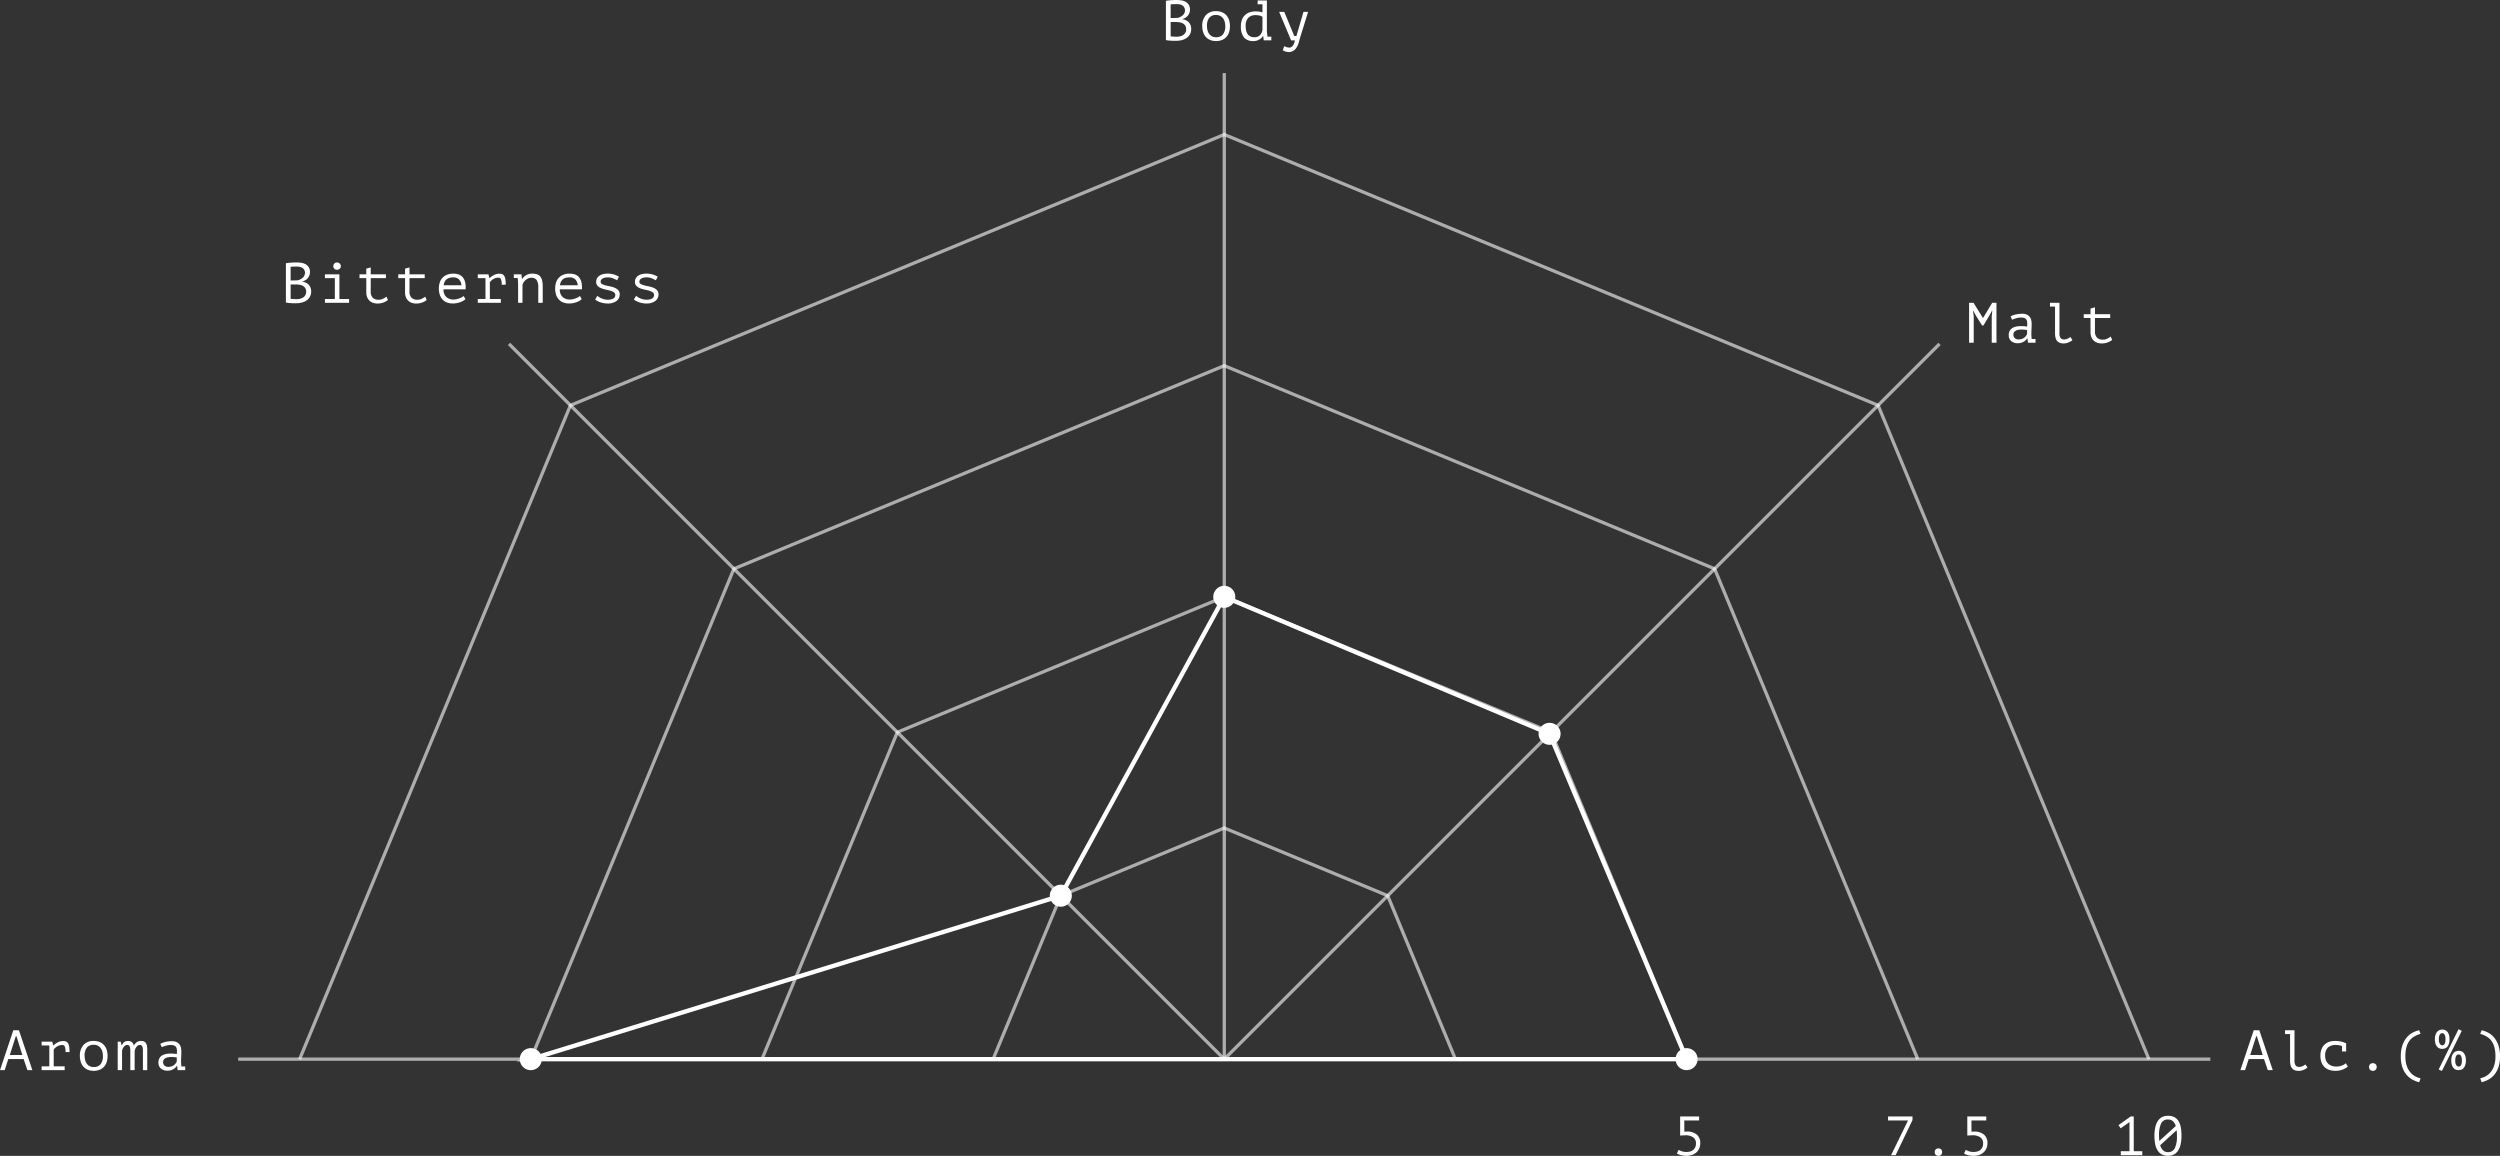 <?xml version="1.0" encoding="UTF-8"?> <svg xmlns="http://www.w3.org/2000/svg" id="コンポーネント_3_1" data-name="コンポーネント 3 – 1" width="570.106" height="263.581" viewBox="0 0 570.106 263.581"><rect x="0" y="0" width="570.106" height="263.581" fill="#333333" stroke="none"/><path id="パス_632" data-name="パス 632" d="M5.6-2.522h-3.5L1.274,0H.208L3.25-9.1H4.524L7.592,0H6.461ZM2.444-3.458H5.3L3.965-7.735H3.809ZM9.7,0V-.871h1.755V-5.629H9.7V-6.5h2.431l.208.845H12.4a4.686,4.686,0,0,1,.988-.689,2.767,2.767,0,0,1,1.3-.286,1.309,1.309,0,0,1,.708.169,1.12,1.12,0,0,1,.416.494,2.573,2.573,0,0,1,.2.786,9.429,9.429,0,0,1,.052,1.047l-.91.013A3.394,3.394,0,0,0,15-5.343a.59.59,0,0,0-.592-.39,2.138,2.138,0,0,0-.728.117,2.382,2.382,0,0,0-.566.286,3.1,3.1,0,0,0-.41.338,2.016,2.016,0,0,0-.247.286V-.871h2.5V0Zm8.723-3.25a3.6,3.6,0,0,1,.819-2.49,2.975,2.975,0,0,1,2.34-.917,3.414,3.414,0,0,1,1.41.267,2.768,2.768,0,0,1,.982.721,2.942,2.942,0,0,1,.579,1.079,4.609,4.609,0,0,1,.188,1.339,4.487,4.487,0,0,1-.208,1.411A2.93,2.93,0,0,1,23.92-.767a2.7,2.7,0,0,1-.994.683A3.547,3.547,0,0,1,21.58.156a3.425,3.425,0,0,1-1.4-.267,2.755,2.755,0,0,1-.988-.722,2.942,2.942,0,0,1-.578-1.079A4.609,4.609,0,0,1,18.421-3.25Zm1.079,0a3.844,3.844,0,0,0,.111.91,2.492,2.492,0,0,0,.358.819,1.858,1.858,0,0,0,.643.585,1.963,1.963,0,0,0,.969.221,1.906,1.906,0,0,0,1.566-.644,2.929,2.929,0,0,0,.527-1.891,3.817,3.817,0,0,0-.111-.916,2.422,2.422,0,0,0-.364-.812,1.918,1.918,0,0,0-.65-.585,1.963,1.963,0,0,0-.969-.221,1.9,1.9,0,0,0-1.56.637A2.951,2.951,0,0,0,19.5-3.25ZM29.926,0V-4.329q0-.273-.02-.526a1.764,1.764,0,0,0-.091-.455.73.73,0,0,0-.208-.319.53.53,0,0,0-.358-.117.941.941,0,0,0-.747.364,2.436,2.436,0,0,0-.462.91V0h-.988V-6.5h.676l.195.793h.052q.13-.195.253-.37a1.477,1.477,0,0,1,.286-.306,1.2,1.2,0,0,1,.383-.2,1.846,1.846,0,0,1,.559-.071,1.486,1.486,0,0,1,.4.059,1.249,1.249,0,0,1,.384.182,1.13,1.13,0,0,1,.306.331,1.252,1.252,0,0,1,.169.507,2.746,2.746,0,0,1,.669-.793,1.632,1.632,0,0,1,1.021-.286,1.469,1.469,0,0,1,.7.143,1.023,1.023,0,0,1,.416.41,1.9,1.9,0,0,1,.208.637,5.319,5.319,0,0,1,.059.826V0H32.8V-4.42a4.787,4.787,0,0,0-.026-.513,1.638,1.638,0,0,0-.1-.423.7.7,0,0,0-.195-.286.5.5,0,0,0-.331-.1.972.972,0,0,0-.767.364,2.418,2.418,0,0,0-.468,1.04V0Zm6.838-5.993a4.129,4.129,0,0,1,1.261-.468A6.893,6.893,0,0,1,39.4-6.6a2.46,2.46,0,0,1,1.086.208,1.758,1.758,0,0,1,.663.54,1.9,1.9,0,0,1,.325.754,4.332,4.332,0,0,1,.084.852q0,.494-.026,1.053T41.5-2.08a9.349,9.349,0,0,0,.078,1.235h.871V0H40.716L40.6-.975h-.065a3.318,3.318,0,0,1-.234.3,2.141,2.141,0,0,1-.409.358,2.646,2.646,0,0,1-.618.305,2.553,2.553,0,0,1-.858.13,2.215,2.215,0,0,1-1.521-.494,1.712,1.712,0,0,1-.559-1.352,1.961,1.961,0,0,1,.293-1.1,1.845,1.845,0,0,1,.838-.676,3.842,3.842,0,0,1,1.319-.273,8.862,8.862,0,0,1,1.736.1,4.609,4.609,0,0,0,.02-.995,1.37,1.37,0,0,0-.208-.63.871.871,0,0,0-.455-.332,2.3,2.3,0,0,0-.722-.1,3.812,3.812,0,0,0-1.118.163q-.533.162-.949.332ZM38.675-.754a1.91,1.91,0,0,0,.676-.117,2.061,2.061,0,0,0,.546-.3,1.981,1.981,0,0,0,.39-.4,1.917,1.917,0,0,0,.234-.41v-.91A7.355,7.355,0,0,0,39.273-3a3.494,3.494,0,0,0-.988.124,1.378,1.378,0,0,0-.65.383.972.972,0,0,0-.234.676,1.069,1.069,0,0,0,.292.748A1.284,1.284,0,0,0,38.675-.754Z" transform="translate(-0.208 244.041)" fill="#fff"></path><path id="パス_615" data-name="パス 615" d="M6.786-7.02a2.247,2.247,0,0,1-.1.663,2.2,2.2,0,0,1-.312.63,2.08,2.08,0,0,1-.533.514,2.482,2.482,0,0,1-.767.338v.052a3.161,3.161,0,0,1,.748.221,2.034,2.034,0,0,1,.63.429,2.114,2.114,0,0,1,.442.663,2.309,2.309,0,0,1,.169.923,2.415,2.415,0,0,1-.293,1.215A2.5,2.5,0,0,1,6-.533a3.384,3.384,0,0,1-1.085.481A5.025,5.025,0,0,1,3.666.1h-.52q-.3,0-.624-.02T1.872.032a3.721,3.721,0,0,1-.572-.1V-9.022q.481-.078,1.118-.13T3.809-9.2a6.516,6.516,0,0,1,1.033.085,2.865,2.865,0,0,1,.956.325,2.012,2.012,0,0,1,.708.67A1.99,1.99,0,0,1,6.786-7.02ZM3.77-.832a3.115,3.115,0,0,0,.806-.1,2.177,2.177,0,0,0,.689-.312,1.556,1.556,0,0,0,.475-.52,1.488,1.488,0,0,0,.175-.741A1.535,1.535,0,0,0,5.7-3.367a1.5,1.5,0,0,0-.559-.507,2.419,2.419,0,0,0-.773-.247,5.72,5.72,0,0,0-.858-.065H2.379V-.923a1.389,1.389,0,0,0,.26.039L3-.858q.2.013.4.02T3.77-.832ZM3.055-5.1q.221,0,.533-.013t.52-.039A3.556,3.556,0,0,0,4.693-5.4a2.245,2.245,0,0,0,.488-.358,1.612,1.612,0,0,0,.338-.468A1.316,1.316,0,0,0,5.642-6.8a1.431,1.431,0,0,0-.162-.715,1.254,1.254,0,0,0-.435-.455A1.794,1.794,0,0,0,4.42-8.2,3.918,3.918,0,0,0,3.7-8.268q-.429,0-.786.019a3.752,3.752,0,0,0-.539.059V-5.1ZM10.2,0V-.871h2.262V-5.629H10.2V-6.5h3.3V-.871h2.21V0Zm1.911-8.346a.861.861,0,0,1,.234-.6.778.778,0,0,1,.6-.254.856.856,0,0,1,.63.254.825.825,0,0,1,.254.6.749.749,0,0,1-.254.572.894.894,0,0,1-.63.234.81.81,0,0,1-.6-.234A.778.778,0,0,1,12.116-8.346ZM18.083-6.5H19.63V-7.787l1.014-.286V-6.5h3.471v.871H20.644v3.068a1.9,1.9,0,0,0,.462,1.4A1.8,1.8,0,0,0,22.425-.7a2.227,2.227,0,0,0,1.021-.221,5.5,5.5,0,0,0,.787-.481l.338.767a3.657,3.657,0,0,1-1.085.585,3.883,3.883,0,0,1-1.294.221A3.166,3.166,0,0,1,21.209.02,2.253,2.253,0,0,1,20.4-.442a2.21,2.21,0,0,1-.559-.8A2.954,2.954,0,0,1,19.63-2.4V-5.629H18.083Zm8.84,0H28.47V-7.787l1.014-.286V-6.5h3.471v.871H29.484v3.068a1.9,1.9,0,0,0,.462,1.4A1.8,1.8,0,0,0,31.265-.7a2.227,2.227,0,0,0,1.021-.221,5.5,5.5,0,0,0,.786-.481l.338.767a3.657,3.657,0,0,1-1.085.585,3.883,3.883,0,0,1-1.294.221A3.166,3.166,0,0,1,30.049.02a2.253,2.253,0,0,1-.812-.462,2.21,2.21,0,0,1-.559-.8A2.954,2.954,0,0,1,28.47-2.4V-5.629H26.923ZM42.237-.819a3.272,3.272,0,0,1-.552.39,4.077,4.077,0,0,1-.7.312,5.1,5.1,0,0,1-.787.2,4.79,4.79,0,0,1-.826.072A3.673,3.673,0,0,1,38-.084a2.654,2.654,0,0,1-1-.689,3,3,0,0,1-.611-1.073,4.426,4.426,0,0,1-.208-1.4,4.315,4.315,0,0,1,.228-1.456,2.825,2.825,0,0,1,.656-1.066,2.859,2.859,0,0,1,1.04-.656,3.888,3.888,0,0,1,1.365-.227,4.147,4.147,0,0,1,1.079.143,2.131,2.131,0,0,1,.943.539,2.571,2.571,0,0,1,.63,1.092,5.082,5.082,0,0,1,.156,1.8H37.245a2.259,2.259,0,0,0,.631,1.749,2.393,2.393,0,0,0,1.684.579,2.909,2.909,0,0,0,.7-.085,5.811,5.811,0,0,0,.656-.2,3.455,3.455,0,0,0,.553-.26,2.4,2.4,0,0,0,.37-.26ZM39.494-5.8a3.51,3.51,0,0,0-.812.091,1.852,1.852,0,0,0-.676.306,1.682,1.682,0,0,0-.481.559,2.242,2.242,0,0,0-.241.852h4.043a2,2,0,0,0-.552-1.332A1.758,1.758,0,0,0,39.494-5.8ZM45.058,0V-.871h1.755V-5.629H45.058V-6.5h2.431l.208.845h.065a4.686,4.686,0,0,1,.988-.689,2.767,2.767,0,0,1,1.3-.286,1.309,1.309,0,0,1,.708.169,1.12,1.12,0,0,1,.416.494,2.573,2.573,0,0,1,.2.786,9.429,9.429,0,0,1,.052,1.047l-.91.013a3.394,3.394,0,0,0-.163-1.222.59.59,0,0,0-.591-.39,2.138,2.138,0,0,0-.728.117,2.382,2.382,0,0,0-.565.286,3.094,3.094,0,0,0-.41.338,2.017,2.017,0,0,0-.247.286V-.871h2.5V0Zm9.191-4.225q0-.117-.007-.306t-.02-.39q-.013-.2-.032-.4t-.046-.338h-.871V-6.5h1.742l.117,1.053H55.2a2.2,2.2,0,0,1,.344-.435,2.7,2.7,0,0,1,.5-.39,2.652,2.652,0,0,1,.637-.28,2.6,2.6,0,0,1,.741-.1,3.917,3.917,0,0,1,1.059.13,1.614,1.614,0,0,1,.767.461,2.14,2.14,0,0,1,.461.9,5.52,5.52,0,0,1,.156,1.437V0H58.851V-3.536A3.037,3.037,0,0,0,58.5-5.161a1.4,1.4,0,0,0-1.274-.546,1.651,1.651,0,0,0-.657.137,2.266,2.266,0,0,0-.578.358,2.462,2.462,0,0,0-.455.513,2.157,2.157,0,0,0-.286.617V0h-1ZM68.757-.819a3.272,3.272,0,0,1-.553.39,4.077,4.077,0,0,1-.7.312,5.1,5.1,0,0,1-.786.2A4.79,4.79,0,0,1,65.9.156a3.673,3.673,0,0,1-1.378-.241,2.654,2.654,0,0,1-1-.689,3,3,0,0,1-.611-1.073,4.426,4.426,0,0,1-.208-1.4,4.315,4.315,0,0,1,.228-1.456,2.825,2.825,0,0,1,.656-1.066,2.859,2.859,0,0,1,1.04-.656,3.888,3.888,0,0,1,1.365-.227,4.147,4.147,0,0,1,1.079.143,2.131,2.131,0,0,1,.942.539,2.571,2.571,0,0,1,.631,1.092,5.082,5.082,0,0,1,.156,1.8H63.765A2.259,2.259,0,0,0,64.4-1.332a2.393,2.393,0,0,0,1.684.579,2.909,2.909,0,0,0,.7-.085,5.811,5.811,0,0,0,.657-.2,3.454,3.454,0,0,0,.552-.26,2.4,2.4,0,0,0,.371-.26ZM66.014-5.8a3.51,3.51,0,0,0-.812.091,1.852,1.852,0,0,0-.676.306,1.682,1.682,0,0,0-.481.559,2.242,2.242,0,0,0-.241.852h4.043a2,2,0,0,0-.552-1.332A1.758,1.758,0,0,0,66.014-5.8Zm10.4,4.043a.74.74,0,0,0-.325-.643,2.667,2.667,0,0,0-.806-.364Q74.8-2.9,74.237-3.016a6.037,6.037,0,0,1-1.047-.312,2.345,2.345,0,0,1-.806-.526,1.271,1.271,0,0,1-.325-.929,1.59,1.59,0,0,1,.215-.845,1.8,1.8,0,0,1,.566-.578,2.585,2.585,0,0,1,.819-.338,4.229,4.229,0,0,1,.975-.111,4.8,4.8,0,0,1,1.566.227,5.128,5.128,0,0,1,1.047.475l-.416.819q-.429-.234-.93-.449A3.2,3.2,0,0,0,74.646-5.8a2.753,2.753,0,0,0-.566.059,2,2,0,0,0-.507.175,1.01,1.01,0,0,0-.364.306.766.766,0,0,0-.137.462.569.569,0,0,0,.325.52,3.373,3.373,0,0,0,.806.306q.481.123,1.047.234a5.087,5.087,0,0,1,1.046.318,2.355,2.355,0,0,1,.806.559,1.342,1.342,0,0,1,.325.949,1.84,1.84,0,0,1-.709,1.482,3.282,3.282,0,0,1-2.125.585,4.575,4.575,0,0,1-.845-.078,5.125,5.125,0,0,1-.78-.208,4.693,4.693,0,0,1-.663-.292,2.788,2.788,0,0,1-.494-.331l.52-.845a2.355,2.355,0,0,0,.416.319,3.927,3.927,0,0,0,.572.292,3.9,3.9,0,0,0,.67.208,3.375,3.375,0,0,0,.721.078,3.491,3.491,0,0,0,.657-.058,1.927,1.927,0,0,0,.539-.182,1,1,0,0,0,.371-.325A.849.849,0,0,0,76.414-1.755Zm8.84,0a.74.74,0,0,0-.325-.643,2.667,2.667,0,0,0-.806-.364q-.481-.137-1.047-.253a6.037,6.037,0,0,1-1.047-.312,2.345,2.345,0,0,1-.806-.526,1.271,1.271,0,0,1-.325-.929,1.59,1.59,0,0,1,.215-.845,1.8,1.8,0,0,1,.566-.578,2.585,2.585,0,0,1,.819-.338,4.229,4.229,0,0,1,.975-.111,4.8,4.8,0,0,1,1.566.227,5.128,5.128,0,0,1,1.047.475l-.416.819q-.429-.234-.93-.449A3.2,3.2,0,0,0,83.486-5.8a2.753,2.753,0,0,0-.566.059,2,2,0,0,0-.507.175,1.01,1.01,0,0,0-.364.306.766.766,0,0,0-.137.462.569.569,0,0,0,.325.52,3.373,3.373,0,0,0,.806.306q.481.123,1.047.234a5.087,5.087,0,0,1,1.046.318,2.355,2.355,0,0,1,.806.559,1.342,1.342,0,0,1,.325.949,1.84,1.84,0,0,1-.709,1.482,3.282,3.282,0,0,1-2.125.585,4.575,4.575,0,0,1-.845-.078,5.125,5.125,0,0,1-.78-.208,4.693,4.693,0,0,1-.663-.292,2.788,2.788,0,0,1-.494-.331l.52-.845a2.355,2.355,0,0,0,.416.319,3.927,3.927,0,0,0,.572.292,3.9,3.9,0,0,0,.67.208,3.375,3.375,0,0,0,.721.078,3.491,3.491,0,0,0,.657-.058,1.927,1.927,0,0,0,.539-.182,1,1,0,0,0,.371-.325A.849.849,0,0,0,85.254-1.755Z" transform="translate(63.898 69.052)" fill="#fff"></path><path id="パス_617" data-name="パス 617" d="M6.786-7.02a2.247,2.247,0,0,1-.1.663,2.2,2.2,0,0,1-.312.63,2.08,2.08,0,0,1-.533.514,2.482,2.482,0,0,1-.767.338v.052a3.161,3.161,0,0,1,.748.221,2.034,2.034,0,0,1,.63.429,2.114,2.114,0,0,1,.442.663,2.309,2.309,0,0,1,.169.923,2.415,2.415,0,0,1-.293,1.215A2.5,2.5,0,0,1,6-.533a3.384,3.384,0,0,1-1.085.481A5.025,5.025,0,0,1,3.666.1h-.52q-.3,0-.624-.02T1.872.032a3.721,3.721,0,0,1-.572-.1V-9.022q.481-.078,1.118-.13T3.809-9.2a6.516,6.516,0,0,1,1.033.085,2.865,2.865,0,0,1,.956.325,2.012,2.012,0,0,1,.708.67A1.99,1.99,0,0,1,6.786-7.02ZM3.77-.832a3.115,3.115,0,0,0,.806-.1,2.177,2.177,0,0,0,.689-.312,1.556,1.556,0,0,0,.475-.52,1.488,1.488,0,0,0,.175-.741A1.535,1.535,0,0,0,5.7-3.367a1.5,1.5,0,0,0-.559-.507,2.419,2.419,0,0,0-.773-.247,5.72,5.72,0,0,0-.858-.065H2.379V-.923a1.389,1.389,0,0,0,.26.039L3-.858q.2.013.4.02T3.77-.832ZM3.055-5.1q.221,0,.533-.013t.52-.039A3.556,3.556,0,0,0,4.693-5.4a2.245,2.245,0,0,0,.488-.358,1.612,1.612,0,0,0,.338-.468A1.316,1.316,0,0,0,5.642-6.8a1.431,1.431,0,0,0-.162-.715,1.254,1.254,0,0,0-.435-.455A1.794,1.794,0,0,0,4.42-8.2,3.918,3.918,0,0,0,3.7-8.268q-.429,0-.786.019a3.752,3.752,0,0,0-.539.059V-5.1ZM9.581-3.25A3.6,3.6,0,0,1,10.4-5.74a2.975,2.975,0,0,1,2.34-.917,3.414,3.414,0,0,1,1.41.267,2.768,2.768,0,0,1,.982.721,2.942,2.942,0,0,1,.579,1.079A4.609,4.609,0,0,1,15.9-3.25a4.487,4.487,0,0,1-.208,1.411A2.93,2.93,0,0,1,15.08-.767a2.7,2.7,0,0,1-.994.683A3.547,3.547,0,0,1,12.74.156a3.425,3.425,0,0,1-1.4-.267,2.755,2.755,0,0,1-.988-.722,2.942,2.942,0,0,1-.578-1.079A4.609,4.609,0,0,1,9.581-3.25Zm1.079,0a3.844,3.844,0,0,0,.111.91,2.492,2.492,0,0,0,.358.819,1.858,1.858,0,0,0,.643.585,1.963,1.963,0,0,0,.969.221,1.906,1.906,0,0,0,1.567-.644,2.929,2.929,0,0,0,.526-1.891,3.817,3.817,0,0,0-.111-.916,2.422,2.422,0,0,0-.364-.812,1.918,1.918,0,0,0-.65-.585,1.963,1.963,0,0,0-.969-.221,1.9,1.9,0,0,0-1.56.637A2.951,2.951,0,0,0,10.66-3.25ZM22.217-9.1h2.106v6.877q0,.117.013.293t.032.37q.02.195.046.383t.052.331h.871V0H23.608l-.13-1h-.052a2.3,2.3,0,0,1-.851.826,2.535,2.535,0,0,1-1.307.332A2.674,2.674,0,0,1,19.1-.669a3.934,3.934,0,0,1-.7-2.567,4.151,4.151,0,0,1,.234-1.45,2.8,2.8,0,0,1,.67-1.053,2.9,2.9,0,0,1,1.046-.643A3.991,3.991,0,0,1,21.723-6.6q.273,0,.488.013t.4.039a2.686,2.686,0,0,1,.344.072l.358.1V-8.229H22.217Zm-.78,8.385a1.8,1.8,0,0,0,1.248-.409,2.2,2.2,0,0,0,.624-1.229V-5.369a2.013,2.013,0,0,0-.643-.286,3.949,3.949,0,0,0-.943-.091,2.2,2.2,0,0,0-1.638.6,2.62,2.62,0,0,0-.6,1.9,4.809,4.809,0,0,0,.1.994,2.249,2.249,0,0,0,.325.8,1.6,1.6,0,0,0,.6.533A1.991,1.991,0,0,0,21.437-.715ZM30.563-1h.494l1.612-5.5h1.053L31.915-.663q-.143.455-.292,1.033A4.828,4.828,0,0,1,31.2,1.456a2.606,2.606,0,0,1-.741.858,1.984,1.984,0,0,1-1.222.351,1.767,1.767,0,0,1-.357-.039,3.58,3.58,0,0,1-.371-.1,2.39,2.39,0,0,1-.338-.137.907.907,0,0,1-.234-.156L28.3,1.3a1.031,1.031,0,0,0,.215.13,1.863,1.863,0,0,0,.3.111q.163.045.319.078a1.319,1.319,0,0,0,.26.033q.975,0,1.326-1.651h-.871l-2.73-6.5h1.17Z" transform="translate(264.58 9.204)" fill="#fff"></path><path id="パス_623" data-name="パス 623" d="M5.941-6.045l.13-1.235H6.006L5.382-6.162,4.056-3.939H3.731L2.34-6.175l-.6-1.105H1.677l.156,1.222V0H.78V-9.1h1L3.939-5.642h.026L6.045-9.1H7.02V0H5.941Zm4.3.052a4.129,4.129,0,0,1,1.261-.468A6.893,6.893,0,0,1,12.883-6.6a2.46,2.46,0,0,1,1.086.208,1.758,1.758,0,0,1,.663.54,1.9,1.9,0,0,1,.325.754,4.331,4.331,0,0,1,.085.852q0,.494-.026,1.053T14.976-2.08a9.349,9.349,0,0,0,.078,1.235h.871V0H14.2l-.117-.975h-.065a3.319,3.319,0,0,1-.234.3,2.141,2.141,0,0,1-.41.358,2.646,2.646,0,0,1-.618.305,2.553,2.553,0,0,1-.858.13,2.215,2.215,0,0,1-1.521-.494,1.712,1.712,0,0,1-.559-1.352,1.961,1.961,0,0,1,.292-1.1,1.845,1.845,0,0,1,.839-.676,3.842,3.842,0,0,1,1.319-.273,8.862,8.862,0,0,1,1.736.1,4.609,4.609,0,0,0,.019-.995,1.37,1.37,0,0,0-.208-.63.871.871,0,0,0-.455-.332,2.3,2.3,0,0,0-.722-.1,3.813,3.813,0,0,0-1.118.163q-.533.162-.949.332ZM12.155-.754a1.91,1.91,0,0,0,.676-.117,2.061,2.061,0,0,0,.546-.3,1.981,1.981,0,0,0,.39-.4A1.917,1.917,0,0,0,14-1.976v-.91A7.355,7.355,0,0,0,12.753-3a3.494,3.494,0,0,0-.988.124,1.378,1.378,0,0,0-.65.383.972.972,0,0,0-.234.676,1.069,1.069,0,0,0,.292.748A1.284,1.284,0,0,0,12.155-.754ZM19.227-9.1h2.158v6.916a1.792,1.792,0,0,0,.267,1.118.958.958,0,0,0,.786.325,1.888,1.888,0,0,0,.7-.13,3.076,3.076,0,0,0,.735-.442l.468.715a2.88,2.88,0,0,1-.455.325,3.378,3.378,0,0,1-.507.241,3.352,3.352,0,0,1-.52.149,2.464,2.464,0,0,1-.481.052,2.752,2.752,0,0,1-.858-.123,1.466,1.466,0,0,1-.63-.4,1.762,1.762,0,0,1-.384-.721,4.053,4.053,0,0,1-.13-1.112V-8.229H19.227Zm7.7,2.6H28.47V-7.787l1.014-.286V-6.5h3.471v.871H29.484v3.068a1.9,1.9,0,0,0,.462,1.4A1.8,1.8,0,0,0,31.265-.7a2.227,2.227,0,0,0,1.021-.221,5.5,5.5,0,0,0,.786-.481l.338.767a3.657,3.657,0,0,1-1.085.585,3.883,3.883,0,0,1-1.294.221A3.166,3.166,0,0,1,30.049.02a2.253,2.253,0,0,1-.812-.462,2.21,2.21,0,0,1-.559-.8A2.954,2.954,0,0,1,28.47-2.4V-5.629H26.923Z" transform="translate(448.259 78.152)" fill="#fff"></path><path id="パス_631" data-name="パス 631" d="M5.6-2.522h-3.5L1.274,0H.208L3.25-9.1H4.524L7.592,0H6.461ZM2.444-3.458H5.3L3.965-7.735H3.809ZM10.387-9.1h2.158v6.916a1.792,1.792,0,0,0,.267,1.118.958.958,0,0,0,.786.325,1.888,1.888,0,0,0,.7-.13,3.076,3.076,0,0,0,.734-.442L15.5-.6a2.88,2.88,0,0,1-.455.325,3.378,3.378,0,0,1-.507.241,3.352,3.352,0,0,1-.52.149,2.464,2.464,0,0,1-.481.052,2.752,2.752,0,0,1-.858-.123,1.466,1.466,0,0,1-.63-.4,1.762,1.762,0,0,1-.384-.721,4.053,4.053,0,0,1-.13-1.112V-8.229H10.387Zm13,3.6a5.136,5.136,0,0,0-.644-.175,3.351,3.351,0,0,0-.682-.071,2.652,2.652,0,0,0-1.9.6,2.528,2.528,0,0,0-.624,1.9,2.7,2.7,0,0,0,.182,1.02,2.087,2.087,0,0,0,.52.761,2.337,2.337,0,0,0,.813.481A3.1,3.1,0,0,0,22.1-.819a3.49,3.49,0,0,0,1.19-.208,3.023,3.023,0,0,0,.968-.546l.455.754a3.68,3.68,0,0,1-.455.325,4.492,4.492,0,0,1-.63.318,4.372,4.372,0,0,1-.793.241,4.607,4.607,0,0,1-.942.091A4.239,4.239,0,0,1,20.4-.084a2.827,2.827,0,0,1-1.072-.689,2.949,2.949,0,0,1-.65-1.079,4.2,4.2,0,0,1-.221-1.4,4.316,4.316,0,0,1,.227-1.456,2.825,2.825,0,0,1,.656-1.066,2.859,2.859,0,0,1,1.04-.656,3.888,3.888,0,0,1,1.365-.227,5.972,5.972,0,0,1,1.566.169,5.787,5.787,0,0,1,1.021.377l-.013.039v1.807h-.936ZM29.549-.715a.856.856,0,0,1,.234-.644.857.857,0,0,1,.624-.227.893.893,0,0,1,.65.227.856.856,0,0,1,.234.644.871.871,0,0,1-.234.624.852.852,0,0,1-.65.247.819.819,0,0,1-.624-.247A.871.871,0,0,1,29.549-.715ZM40.976,2.756A6.467,6.467,0,0,1,39.345,2.1,4.676,4.676,0,0,1,38.019.962a5.361,5.361,0,0,1-.9-1.716,7.77,7.77,0,0,1-.332-2.4,7.77,7.77,0,0,1,.338-2.411,5.6,5.6,0,0,1,.91-1.755A4.628,4.628,0,0,1,39.37-8.483,5.576,5.576,0,0,1,40.976-9.1l.325.819a6.579,6.579,0,0,0-1.4.579,3.647,3.647,0,0,0-1.1.949,4.3,4.3,0,0,0-.715,1.469,7.74,7.74,0,0,0-.253,2.126,6.667,6.667,0,0,0,.306,2.151A4.558,4.558,0,0,0,38.942.475,3.854,3.854,0,0,0,40.06,1.4a4.61,4.61,0,0,0,1.242.462Zm3.588-9.8a3.119,3.119,0,0,1,.15-1.034,2.01,2.01,0,0,1,.383-.682,1.4,1.4,0,0,1,.533-.377,1.631,1.631,0,0,1,.6-.117,1.81,1.81,0,0,1,.6.1,1.3,1.3,0,0,1,.533.358,1.936,1.936,0,0,1,.383.676,3.26,3.26,0,0,1,.15,1.072,3.213,3.213,0,0,1-.15,1.06,1.936,1.936,0,0,1-.383.676,1.3,1.3,0,0,1-.533.357,1.81,1.81,0,0,1-.6.1,1.81,1.81,0,0,1-.6-.1A1.3,1.3,0,0,1,45.1-5.31a1.936,1.936,0,0,1-.383-.676A3.213,3.213,0,0,1,44.564-7.046Zm.91,0a1.785,1.785,0,0,0,.241,1.072.668.668,0,0,0,.514.306.7.7,0,0,0,.279-.059.56.56,0,0,0,.241-.214,1.338,1.338,0,0,0,.169-.422,2.957,2.957,0,0,0,.065-.683,2.887,2.887,0,0,0-.065-.67,1.427,1.427,0,0,0-.169-.429.6.6,0,0,0-.241-.227.644.644,0,0,0-.279-.065.652.652,0,0,0-.527.306A1.9,1.9,0,0,0,45.474-7.046ZM48.3-2.2a3.119,3.119,0,0,1,.149-1.033,2.01,2.01,0,0,1,.384-.683,1.4,1.4,0,0,1,.533-.377,1.631,1.631,0,0,1,.6-.117,1.81,1.81,0,0,1,.6.1,1.3,1.3,0,0,1,.533.358,1.936,1.936,0,0,1,.383.676,3.26,3.26,0,0,1,.15,1.073,3.213,3.213,0,0,1-.15,1.06,1.936,1.936,0,0,1-.383.676,1.3,1.3,0,0,1-.533.358,1.81,1.81,0,0,1-.6.1,1.81,1.81,0,0,1-.6-.1,1.3,1.3,0,0,1-.533-.358,1.936,1.936,0,0,1-.384-.676A3.213,3.213,0,0,1,48.3-2.2Zm.91,0a1.785,1.785,0,0,0,.24,1.073.668.668,0,0,0,.514.305.779.779,0,0,0,.28-.052.525.525,0,0,0,.24-.2,1.257,1.257,0,0,0,.169-.423,3.117,3.117,0,0,0,.065-.7,2.888,2.888,0,0,0-.065-.67,1.427,1.427,0,0,0-.169-.429.6.6,0,0,0-.24-.227.644.644,0,0,0-.28-.065.644.644,0,0,0-.279.065.609.609,0,0,0-.241.221,1.338,1.338,0,0,0-.169.423A2.957,2.957,0,0,0,49.205-2.2Zm.741-7.137.741.377L46.163.182l-.741-.338ZM54.9,1.859A4.61,4.61,0,0,0,56.141,1.4,3.854,3.854,0,0,0,57.258.475a4.557,4.557,0,0,0,.806-1.482,6.667,6.667,0,0,0,.306-2.151,7.74,7.74,0,0,0-.254-2.126A4.3,4.3,0,0,0,57.4-6.753,3.647,3.647,0,0,0,56.3-7.7a6.579,6.579,0,0,0-1.4-.579l.325-.819a5.576,5.576,0,0,1,1.606.617,4.628,4.628,0,0,1,1.333,1.157,5.6,5.6,0,0,1,.91,1.755,7.77,7.77,0,0,1,.338,2.411,7.77,7.77,0,0,1-.331,2.4,5.361,5.361,0,0,1-.9,1.716A4.676,4.676,0,0,1,56.855,2.1a6.467,6.467,0,0,1-1.632.656Z" transform="translate(510.696 244.041)" fill="#fff"></path><path id="パス_630" data-name="パス 630" d="M1.6-.908h1.98V-7.542L1.564-6.129l-.492-.719,2.774-1.98h.706v7.92H6.495V0H1.6ZM9.269-4.414a8.9,8.9,0,0,1,.189-1.923,4.392,4.392,0,0,1,.568-1.438,2.568,2.568,0,0,1,.958-.9,2.885,2.885,0,0,1,1.375-.309,3.092,3.092,0,0,1,1.431.3,2.429,2.429,0,0,1,.952.883,4.131,4.131,0,0,1,.53,1.431,10.377,10.377,0,0,1,.164,1.948,8.9,8.9,0,0,1-.189,1.923,4.392,4.392,0,0,1-.568,1.438,2.568,2.568,0,0,1-.958.9,2.885,2.885,0,0,1-1.375.309,2.823,2.823,0,0,1-1.419-.334,2.663,2.663,0,0,1-.958-.94,4.319,4.319,0,0,1-.536-1.444A9.65,9.65,0,0,1,9.269-4.414Zm5.133,0a10.274,10.274,0,0,0-.076-1.274L10.581-2.27a2.665,2.665,0,0,0,.643,1.148,1.518,1.518,0,0,0,1.122.429,1.641,1.641,0,0,0,1.583-.921A6.372,6.372,0,0,0,14.4-4.414Zm-4.086,0q0,.315.019.605t.044.568l3.758-3.405A2.506,2.506,0,0,0,13.5-7.731a1.584,1.584,0,0,0-1.141-.4,1.624,1.624,0,0,0-1.583.927A6.532,6.532,0,0,0,10.316-4.414Z" transform="translate(482.033 263.429)" fill="#fff"></path><path id="パス_628" data-name="パス 628" d="M3.228-.731a3.092,3.092,0,0,0,.883-.12A1.828,1.828,0,0,0,4.8-1.217a1.671,1.671,0,0,0,.441-.612A2.153,2.153,0,0,0,5.4-2.686a1.6,1.6,0,0,0-.649-1.381A2.954,2.954,0,0,0,2.976-4.54l-1.185.063V-8.828H6.116v.908H2.737v2.56l.631-.025A3.315,3.315,0,0,1,5.574-4.7a2.4,2.4,0,0,1,.807,1.942,2.994,2.994,0,0,1-.246,1.249A2.631,2.631,0,0,1,5.461-.6a2.875,2.875,0,0,1-1.015.561,4.149,4.149,0,0,1-1.28.189A4.371,4.371,0,0,1,2.447.095a5.214,5.214,0,0,1-.618-.139,3.745,3.745,0,0,1-.486-.177,1.318,1.318,0,0,1-.3-.17l.4-.82a5.164,5.164,0,0,0,.656.3A3.051,3.051,0,0,0,3.228-.731Z" transform="translate(381.354 263.429)" fill="#fff"></path><path id="パス_629" data-name="パス 629" d="M1.564,0,5.423-7.92H.87v-.908H6.444v.82L2.6,0Zm9.95-.694a.831.831,0,0,1,.227-.624.831.831,0,0,1,.605-.221.866.866,0,0,1,.631.221.831.831,0,0,1,.227.624.845.845,0,0,1-.227.605.827.827,0,0,1-.631.24.8.8,0,0,1-.605-.24A.845.845,0,0,1,11.514-.694ZM20.38-.731a3.092,3.092,0,0,0,.883-.12,1.828,1.828,0,0,0,.687-.366,1.671,1.671,0,0,0,.441-.612,2.153,2.153,0,0,0,.158-.858A1.6,1.6,0,0,0,21.9-4.067a2.954,2.954,0,0,0-1.772-.473l-1.185.063V-8.828h4.326v.908h-3.38v2.56l.631-.025a3.315,3.315,0,0,1,2.207.681,2.4,2.4,0,0,1,.807,1.942,2.994,2.994,0,0,1-.246,1.249,2.631,2.631,0,0,1-.675.914A2.875,2.875,0,0,1,21.6-.038a4.149,4.149,0,0,1-1.28.189A4.371,4.371,0,0,1,19.6.095a5.214,5.214,0,0,1-.618-.139,3.745,3.745,0,0,1-.486-.177,1.318,1.318,0,0,1-.3-.17l.4-.82a5.164,5.164,0,0,0,.656.3A3.051,3.051,0,0,0,20.38-.731Z" transform="translate(429.686 263.429)" fill="#fff"></path><path id="パス_626" data-name="パス 626" d="M0,0H224.869" transform="translate(279.186 241.531)" fill="none" stroke="#fff" stroke-width="0.75" opacity="0.6"></path><path id="パス_627" data-name="パス 627" d="M0,0H224.869" transform="translate(54.317 241.531)" fill="none" stroke="#fff" stroke-width="0.75" opacity="0.6"></path><path id="パス_616" data-name="パス 616" d="M0,0,163.11,163.11" transform="translate(116.076 78.421)" fill="none" stroke="#fff" stroke-width="0.75" opacity="0.6"></path><path id="パス_618" data-name="パス 618" d="M0,0V224.869" transform="translate(279.186 16.662)" fill="none" stroke="#fff" stroke-width="0.75" opacity="0.6"></path><path id="パス_619" data-name="パス 619" d="M163.11,0,0,163.11" transform="translate(279.186 78.421)" fill="none" stroke="#fff" stroke-width="0.75" opacity="0.6"></path><path id="パス_285" data-name="パス 285" d="M1192.137,2080.3l61.758-149.1,149.1-61.758,149.1,61.758,61.758,149.1" transform="translate(-1123.807 -1838.766)" fill="none" stroke="#fff" stroke-miterlimit="10" stroke-width="0.75" opacity="0.6"></path><path id="パス_286" data-name="パス 286" d="M1244.851,2080.3l46.319-111.823,111.823-46.319,111.823,46.319,46.319,111.823" transform="translate(-1123.807 -1838.766)" fill="none" stroke="#fff" stroke-miterlimit="10" stroke-width="0.75" opacity="0.6"></path><path id="パス_287" data-name="パス 287" d="M1508.421,2080.123l-30.879-74.375-74.549-30.879-74.549,30.879-30.879,74.549" transform="translate(-1123.807 -1838.766)" fill="none" stroke="#fff" stroke-miterlimit="10" stroke-width="0.75" opacity="0.6"></path><path id="パス_288" data-name="パス 288" d="M1455.707,2080.3l-15.44-37.274-37.274-15.44-37.275,15.44-15.44,37.274" transform="translate(-1123.807 -1838.766)" fill="none" stroke="#fff" stroke-miterlimit="10" stroke-width="0.75" opacity="0.6"></path><path id="パス_289" data-name="パス 289" d="M1244.851,2080.3l120.868-37.274,37.275-68.154,74.186,31.242,31.243,74.186Z" transform="translate(-1123.807 -1838.766)" fill="none" stroke="#fff" stroke-miterlimit="10" stroke-width="1"></path><path id="パス_622" data-name="パス 622" d="M2.51,0A2.51,2.51,0,1,1,0,2.51,2.51,2.51,0,0,1,2.51,0Z" transform="translate(239.402 201.747)" fill="#fff"></path><path id="パス_620" data-name="パス 620" d="M2.51,0A2.51,2.51,0,1,1,0,2.51,2.51,2.51,0,0,1,2.51,0Z" transform="translate(276.676 133.593)" fill="#fff"></path><path id="パス_621" data-name="パス 621" d="M2.51,0A2.51,2.51,0,1,1,0,2.51,2.51,2.51,0,0,1,2.51,0Z" transform="translate(350.862 164.835)" fill="#fff"></path><path id="パス_624" data-name="パス 624" d="M2.51,0A2.51,2.51,0,1,1,0,2.51,2.51,2.51,0,0,1,2.51,0Z" transform="translate(382.104 239.021)" fill="#fff"></path><path id="パス_625" data-name="パス 625" d="M2.51,0A2.51,2.51,0,1,1,0,2.51,2.51,2.51,0,0,1,2.51,0Z" transform="translate(118.534 239.021)" fill="#fff"></path></svg> 